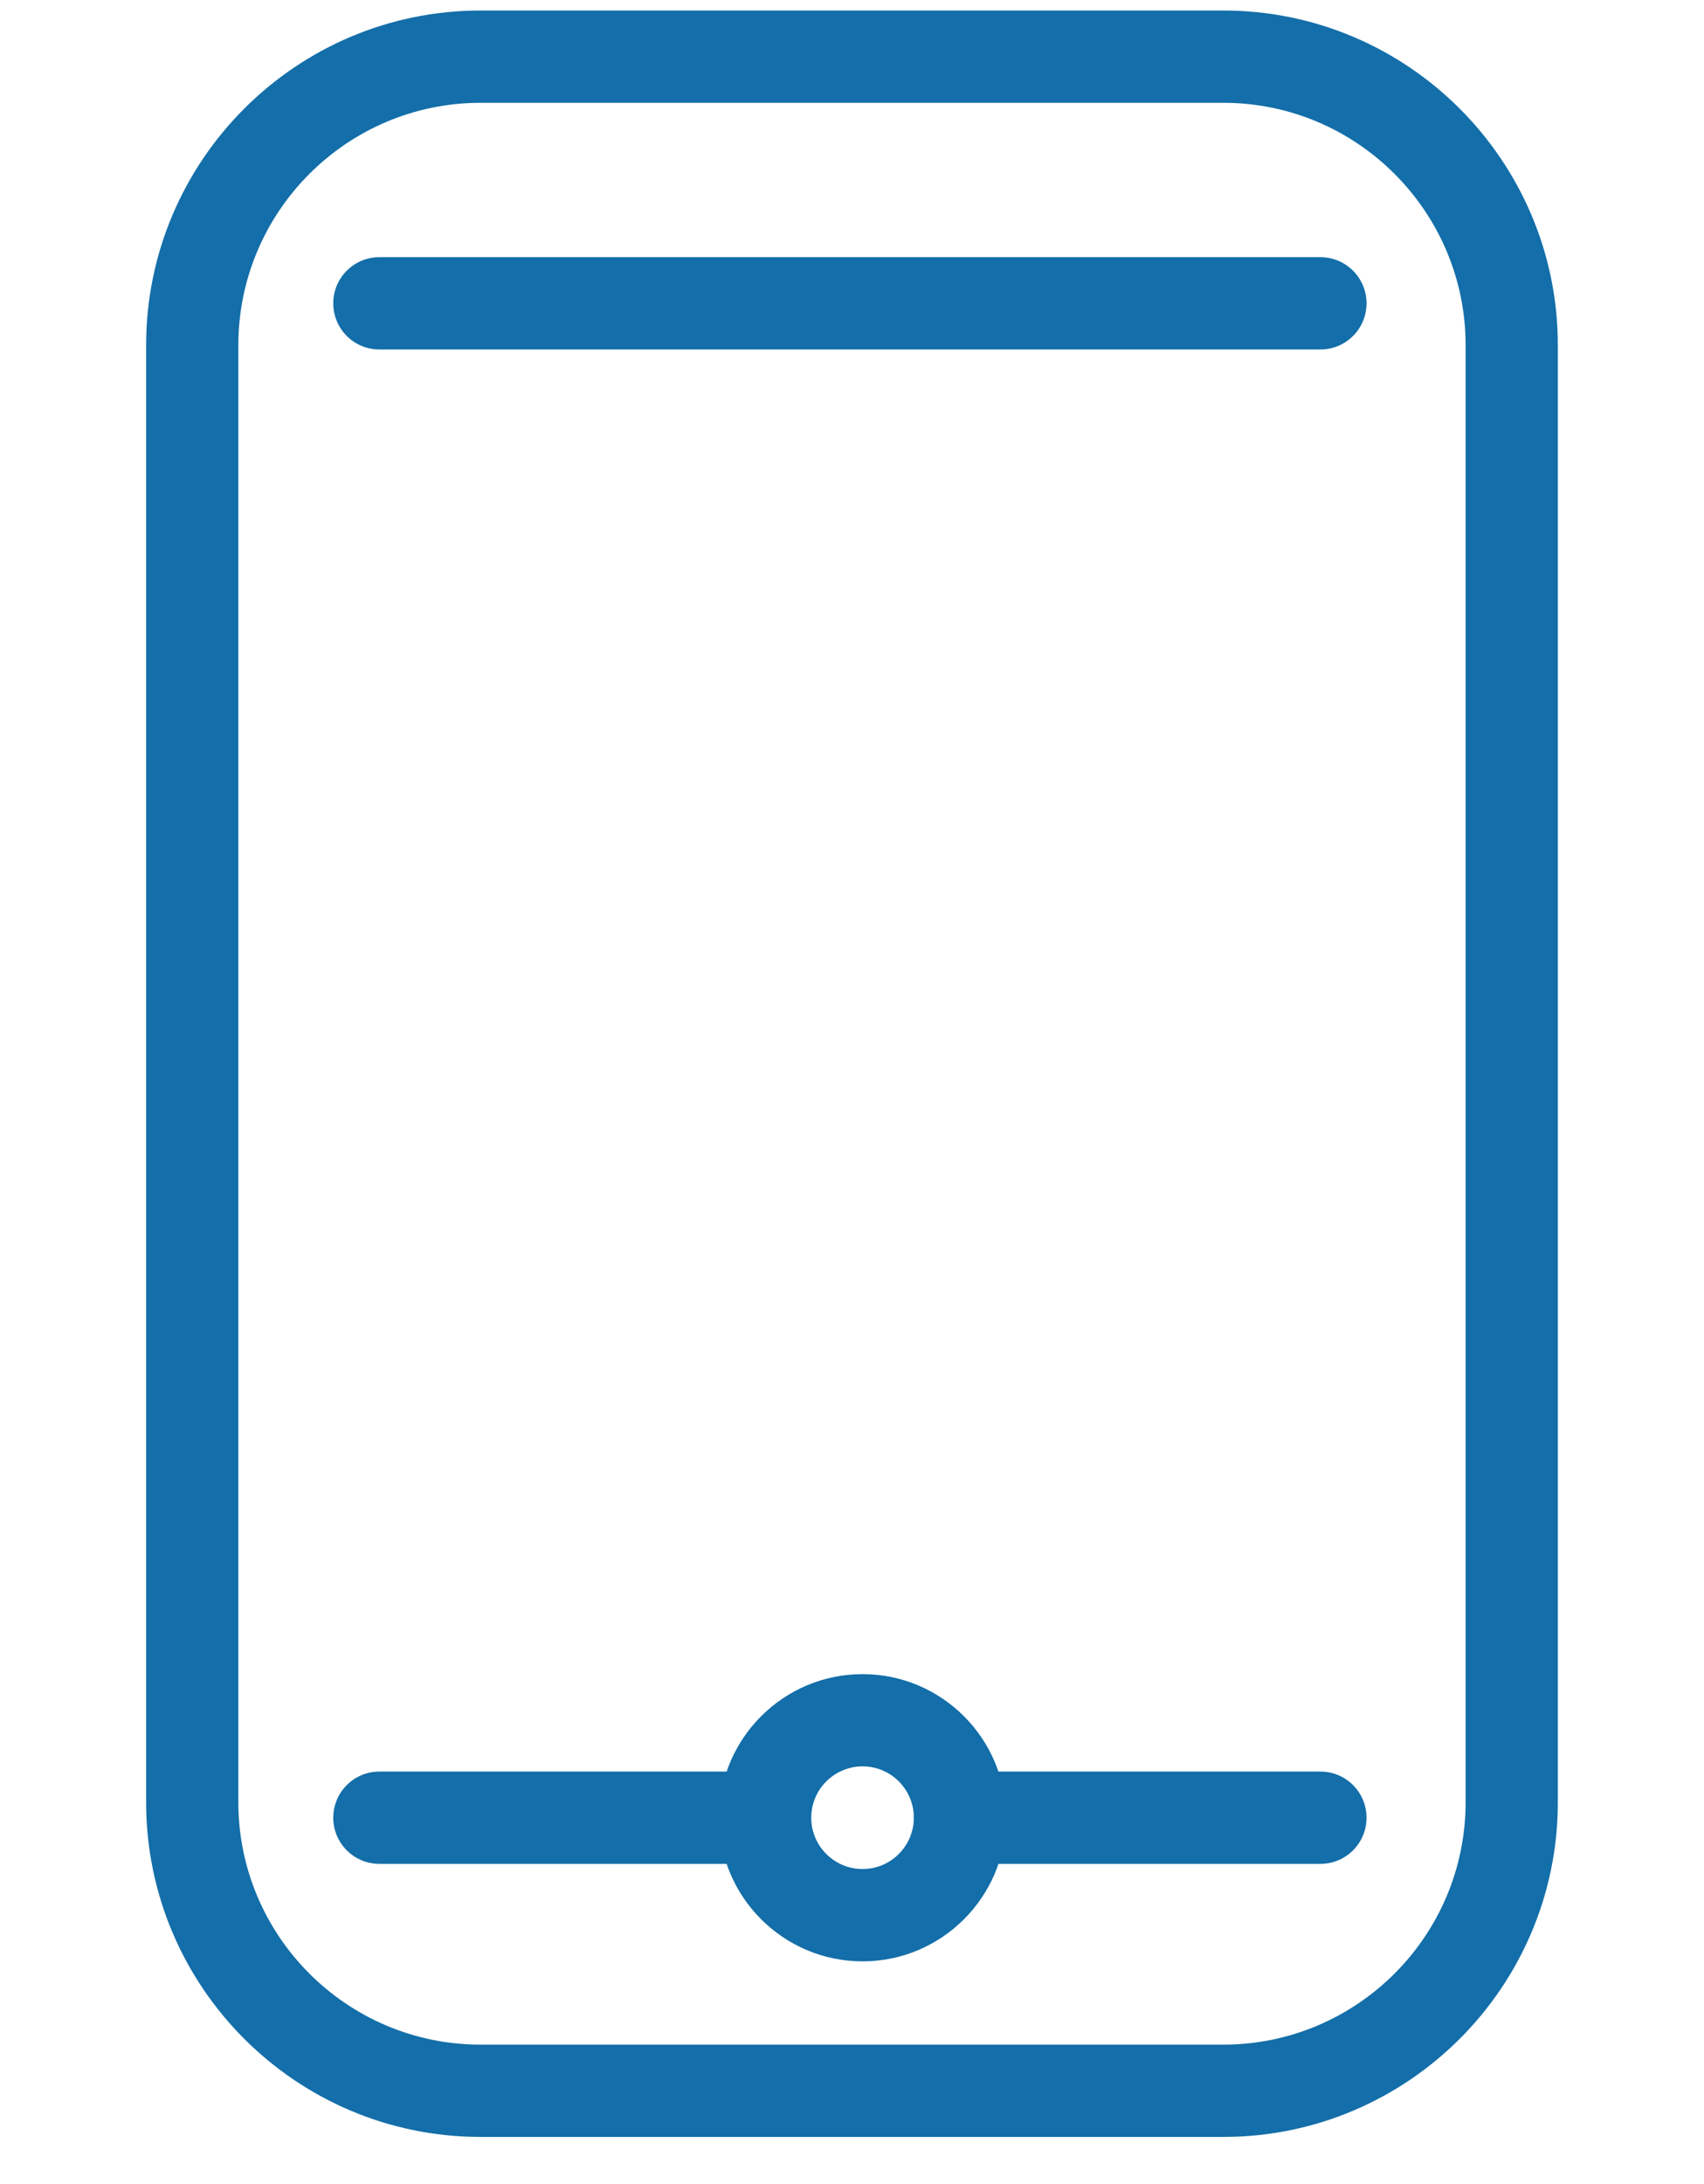 <?xml version="1.0" encoding="utf-8"?>
<!-- Generator: Adobe Illustrator 23.0.0, SVG Export Plug-In . SVG Version: 6.00 Build 0)  -->
<svg version="1.1" id="Layer_1" xmlns="http://www.w3.org/2000/svg" xmlns:xlink="http://www.w3.org/1999/xlink" x="0px" y="0px"
	 width="36.956px" height="47.34px" viewBox="0 0 36.956 47.34" enable-background="new 0 0 36.956 47.34"
	 xml:space="preserve">
<path fill="#136EA9" d="M26.532,46.313H10.423c-4,0-7.254-3.254-7.254-7.254V7.483c0-4,3.254-7.255,7.254-7.255h16.108
	c4,0,7.255,3.255,7.255,7.255v31.576C33.786,43.059,30.532,46.313,26.532,46.313z M10.423,2.228
	c-2.897,0-5.254,2.357-5.254,5.255v31.576c0,2.897,2.356,5.254,5.254,5.254h16.108
	c2.897,0,5.255-2.356,5.255-5.254V7.483c0-2.897-2.357-5.255-5.255-5.255H10.423z"/>
<path fill="#136EA9" d="M18.707,42.508c-1.717,0-3.113-1.397-3.113-3.112c0-1.717,1.397-3.113,3.113-3.113
	c1.716,0,3.112,1.397,3.112,3.113C21.82,41.111,20.423,42.508,18.707,42.508z M18.707,38.282
	c-0.614,0-1.113,0.499-1.113,1.113c0,0.613,0.499,1.112,1.113,1.112c0.613,0,1.112-0.499,1.112-1.112
	C19.82,38.781,19.321,38.282,18.707,38.282z"/>
<path fill="#136EA9" d="M28.637,7.574H8.228c-0.553,0-1-0.447-1-1s0.447-1,1-1H28.637c0.553,0,1,0.447,1,1
	S29.19,7.574,28.637,7.574z"/>
<path fill="#136EA9" d="M28.637,40.395h-7.817c-0.553,0-1-0.447-1-1s0.447-1,1-1h7.817c0.553,0,1,0.447,1,1
	S29.19,40.395,28.637,40.395z"/>
<path fill="#136EA9" d="M16.214,40.395H8.228c-0.553,0-1-0.447-1-1s0.447-1,1-1h7.986c0.553,0,1,0.447,1,1
	S16.767,40.395,16.214,40.395z"/>
</svg>
